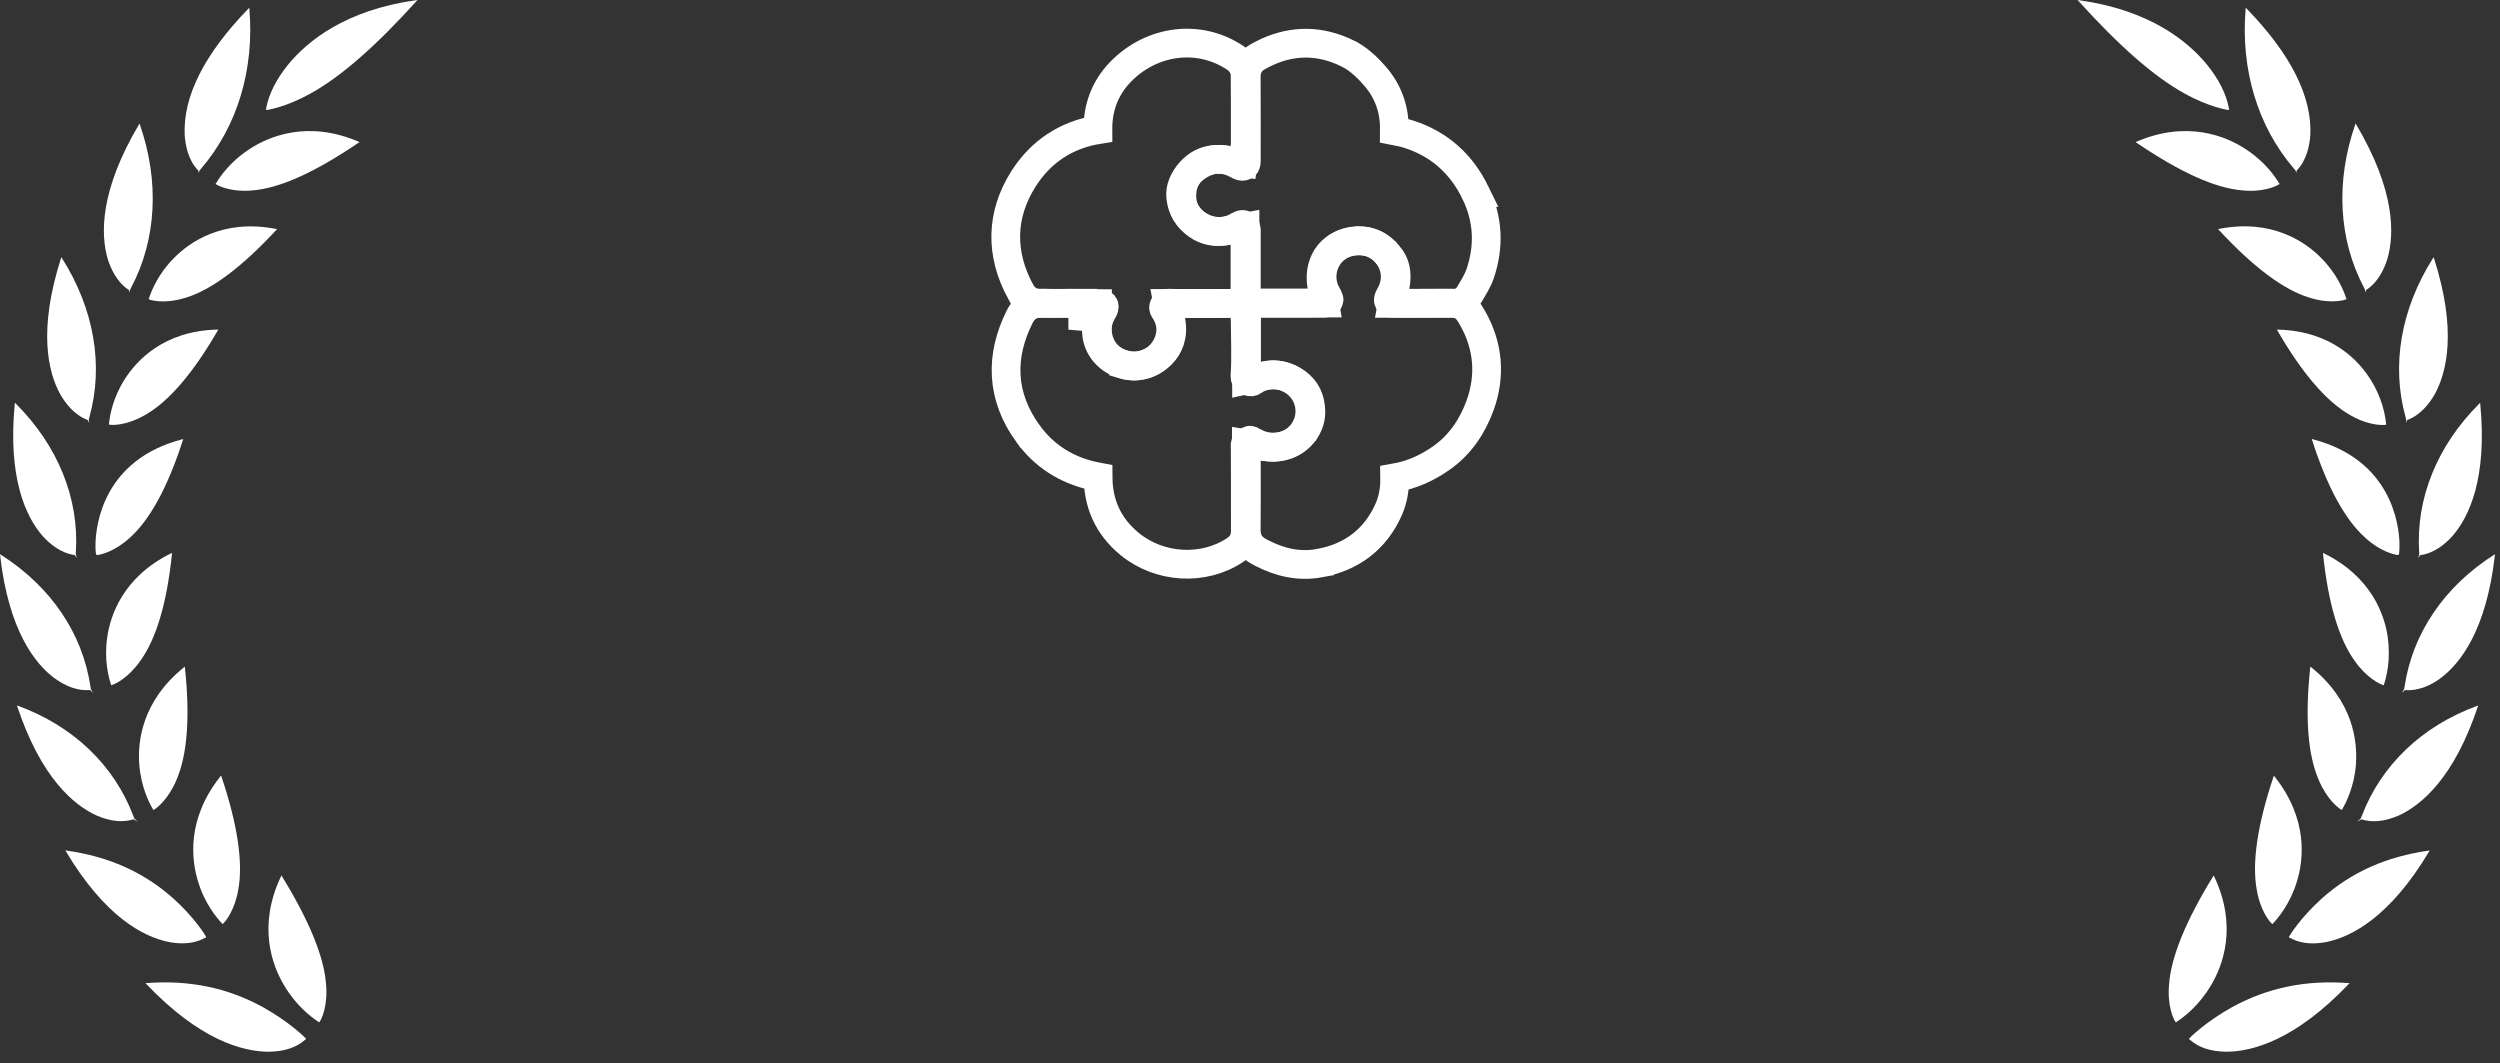 <svg width="174" height="74" viewBox="0 0 174 74" fill="none" xmlns="http://www.w3.org/2000/svg">
<rect x="0" y="0" width="174" height="74" fill="#333333" stroke="none"/>
<path d="M20.013 4.548C19.214 5.543 18.714 6.547 18.527 7.529C18.521 7.557 18.518 7.578 18.515 7.59L18.494 7.606L18.515 7.636C18.515 7.636 18.536 7.648 18.557 7.648C18.557 7.648 18.566 7.648 18.569 7.648C18.768 7.648 19.428 7.449 19.437 7.449C19.935 7.296 20.721 7.009 21.637 6.492C23.717 5.344 26.122 3.247 28.983 0.083L29.055 0L28.946 0.015C24.043 0.704 21.381 2.859 20.013 4.545V4.548Z" fill="white"/>
<path d="M13.786 11.854C13.786 11.854 13.807 11.875 13.81 11.881L13.834 12.04L13.882 11.878C13.882 11.878 13.94 11.805 14 11.734C16.517 8.796 17.71 4.851 17.358 0.624L17.351 0.539L17.291 0.6C14.22 3.761 12.728 6.724 12.855 9.405C12.906 10.14 13.111 11.159 13.786 11.854Z" fill="white"/>
<path d="M8.946 20.166C8.946 20.166 8.973 20.182 8.979 20.188L9.033 20.371L9.051 20.172C9.051 20.172 9.09 20.093 9.13 20.016C10.896 16.671 11.11 12.643 9.738 8.674L9.711 8.594L9.669 8.668C6.959 13.243 6.99 16.276 7.496 18.018C7.71 18.706 8.138 19.64 8.949 20.169L8.946 20.166Z" fill="white"/>
<path d="M6.073 29.219C6.091 29.226 6.103 29.232 6.109 29.235L6.206 29.434L6.179 29.204C6.179 29.204 6.2 29.118 6.221 29.039C7.227 25.427 6.549 21.497 4.313 17.969L4.268 17.898L4.244 17.978C2.646 22.976 3.336 25.886 4.198 27.45C4.554 28.069 5.169 28.877 6.073 29.219Z" fill="white"/>
<path d="M5.172 38.631C5.19 38.631 5.202 38.634 5.211 38.637L5.359 38.845L5.275 38.591C5.275 38.591 5.275 38.505 5.281 38.42C5.516 34.686 4.03 31.016 1.094 28.087L1.037 28.029L1.028 28.111C0.531 33.308 1.812 35.986 2.975 37.315C3.448 37.838 4.214 38.49 5.172 38.628V38.631Z" fill="white"/>
<path d="M3.816 47.219C4.645 47.812 5.458 48.088 6.233 48.027C6.251 48.027 6.263 48.027 6.272 48.027L6.477 48.223L6.326 47.968C6.326 47.968 6.308 47.88 6.296 47.797C5.751 44.088 3.538 40.825 0.069 38.615L0 38.572L0.009 38.655C0.6 43.837 2.402 46.175 3.813 47.222L3.816 47.219Z" fill="white"/>
<path d="M9.268 57.034C9.286 57.028 9.298 57.025 9.307 57.022L9.578 57.193L9.346 56.955C9.346 56.955 9.307 56.866 9.277 56.78C7.936 53.245 5.085 50.527 1.251 49.123L1.176 49.095L1.203 49.172C2.857 54.13 5.121 56.033 6.73 56.762C7.668 57.166 8.524 57.258 9.271 57.031L9.268 57.034Z" fill="white"/>
<path d="M12.683 65.656C13.283 65.656 13.813 65.527 14.265 65.273C14.283 65.264 14.295 65.258 14.304 65.252L14.338 65.264L14.344 65.215C14.35 65.163 13.536 63.85 12.032 62.506C9.991 60.697 7.568 59.614 4.629 59.201L4.548 59.188L4.59 59.259C7.291 63.789 9.949 65.181 11.706 65.555C12.05 65.622 12.375 65.656 12.683 65.656Z" fill="white"/>
<path d="M18.316 70.106C15.845 68.75 13.195 68.199 10.211 68.422L10.127 68.428L10.184 68.49C13.894 72.38 16.875 73.2 18.726 73.2H18.75C19.811 73.178 20.643 72.9 21.227 72.374C21.242 72.361 21.255 72.349 21.261 72.343L21.294 72.349V72.3C21.288 72.251 20.127 71.112 18.31 70.106H18.316Z" fill="white"/>
<path d="M17.433 10.333C16.456 10.951 15.61 11.802 15.052 12.729C15.046 12.741 15.04 12.751 15.034 12.757L15.013 12.763L15.019 12.799C15.019 12.799 15.019 12.799 15.019 12.803V12.824L15.046 12.827C15.197 12.94 15.92 13.28 17.032 13.28C17.204 13.28 17.388 13.271 17.578 13.252C19.473 13.099 21.891 12.01 24.965 9.929L25.025 9.889L24.959 9.861C21.417 8.343 18.723 9.503 17.433 10.333Z" fill="white"/>
<path d="M10.362 20.775L10.344 20.788L10.359 20.821L10.365 20.843H10.392C10.498 20.892 10.841 20.977 11.348 20.977C11.776 20.977 12.318 20.916 12.936 20.717C14.723 20.172 16.845 18.584 19.235 15.998L19.283 15.946L19.214 15.934C15.486 15.208 13.171 16.882 12.122 17.944C11.043 19.025 10.564 20.166 10.374 20.751C10.371 20.763 10.368 20.772 10.365 20.778L10.362 20.775Z" fill="white"/>
<path d="M15.191 22.939H15.121C11.357 23.031 9.476 25.14 8.686 26.388C7.87 27.668 7.647 28.873 7.589 29.479C7.589 29.489 7.589 29.498 7.589 29.504L7.574 29.519L7.595 29.547L7.607 29.565L7.635 29.559C7.677 29.568 7.749 29.574 7.848 29.574C8.255 29.574 9.105 29.458 10.085 28.892C11.721 27.974 13.43 25.99 15.16 22.997L15.197 22.936L15.191 22.939Z" fill="white"/>
<path d="M6.709 38.609C6.709 38.609 6.724 38.628 6.73 38.631L6.763 38.637L6.769 38.628C7.001 38.618 7.99 38.383 9.015 37.446C10.431 36.191 11.682 33.896 12.731 30.624L12.752 30.557L12.683 30.575C7.215 31.998 6.679 36.498 6.646 37.844C6.646 37.85 6.631 38.435 6.697 38.594V38.6L6.706 38.612L6.709 38.609ZM6.73 38.56C6.73 38.56 6.733 38.576 6.736 38.582L6.715 38.569C6.715 38.569 6.724 38.566 6.73 38.563V38.56Z" fill="white"/>
<path d="M7.749 47.678L7.767 47.693L7.791 47.675C8.002 47.626 8.93 47.179 9.747 46.022C10.871 44.483 11.619 41.967 11.968 38.548L11.974 38.478L11.911 38.508C8.532 40.176 7.673 42.879 7.466 44.342C7.23 45.912 7.565 47.157 7.719 47.62C7.719 47.629 7.725 47.635 7.725 47.641L7.716 47.663L7.743 47.678H7.749Z" fill="white"/>
<path d="M10.675 56.361L10.697 56.373L10.718 56.352C10.911 56.257 11.727 55.611 12.276 54.298C13.038 52.547 13.237 49.912 12.87 46.466L12.864 46.395L12.809 46.441C9.85 48.819 9.584 51.66 9.69 53.141C9.792 54.736 10.389 55.889 10.639 56.312C10.645 56.321 10.648 56.327 10.651 56.33V56.352L10.678 56.361H10.675Z" fill="white"/>
<path d="M15.444 64.26C15.444 64.26 15.456 64.272 15.459 64.278V64.3H15.492L15.516 64.306L15.531 64.278C15.7 64.14 16.351 63.323 16.586 61.909C16.929 60.036 16.535 57.392 15.413 54.047L15.389 53.979L15.344 54.034C12.954 57.031 13.337 59.889 13.777 61.328C14.238 62.88 15.094 63.892 15.441 64.257L15.444 64.26Z" fill="white"/>
<path d="M19.624 60.991L19.588 60.93L19.558 60.994C17.897 64.486 18.973 67.235 19.762 68.56C20.57 69.946 21.607 70.754 22.152 71.112C22.162 71.119 22.171 71.125 22.174 71.128L22.18 71.149L22.21 71.143H22.234L22.243 71.119C22.376 70.956 22.822 70.011 22.695 68.535C22.569 66.635 21.535 64.098 19.624 60.991Z" fill="white"/>
<path d="M154.223 7.449C154.223 7.449 154.892 7.648 155.091 7.648C155.094 7.648 155.097 7.651 155.103 7.651C155.124 7.645 155.139 7.642 155.145 7.633L155.163 7.602L155.142 7.587C155.142 7.587 155.136 7.557 155.13 7.526C154.943 6.544 154.443 5.54 153.644 4.545C152.276 2.859 149.614 0.704 144.711 0.015L144.602 0L144.674 0.083C147.538 3.247 149.94 5.344 152.019 6.492C152.936 7.009 153.722 7.296 154.22 7.449H154.223Z" fill="white"/>
<path d="M156.625 13.283C157.737 13.283 158.457 12.943 158.611 12.83H158.635L158.641 12.803C158.641 12.803 158.641 12.803 158.641 12.8L158.647 12.763L158.626 12.757C158.626 12.757 158.617 12.741 158.608 12.729C158.05 11.802 157.203 10.951 156.227 10.333C154.937 9.503 152.239 8.343 148.701 9.861L148.635 9.889L148.695 9.929C151.769 12.013 154.186 13.099 156.082 13.252C156.272 13.271 156.456 13.28 156.628 13.28L156.625 13.283Z" fill="white"/>
<path d="M154.446 15.93L154.376 15.943L154.424 15.995C156.818 18.581 158.936 20.169 160.724 20.714C161.338 20.913 161.884 20.974 162.312 20.974C162.818 20.974 163.159 20.889 163.267 20.84H163.295L163.304 20.818L163.316 20.784L163.298 20.772C163.298 20.772 163.292 20.757 163.289 20.745C163.099 20.16 162.619 19.018 161.54 17.941C160.492 16.879 158.177 15.205 154.449 15.93H154.446Z" fill="white"/>
<path d="M163.578 28.895C164.554 29.464 165.41 29.578 165.814 29.578C165.914 29.578 165.986 29.572 166.025 29.562L166.052 29.568L166.064 29.55L166.086 29.52L166.07 29.504C166.07 29.504 166.07 29.489 166.07 29.48C166.01 28.874 165.79 27.668 164.973 26.389C164.187 25.14 162.303 23.031 158.539 22.942H158.469L158.505 23C160.235 25.994 161.944 27.974 163.581 28.895H163.578Z" fill="white"/>
<path d="M167.005 37.838C166.972 36.495 166.432 31.995 160.968 30.572L160.898 30.554L160.92 30.621C161.968 33.89 163.219 36.185 164.636 37.44C165.667 38.383 166.658 38.615 166.884 38.625L166.893 38.637L166.92 38.628C166.92 38.628 166.935 38.618 166.944 38.606L166.957 38.594V38.588C167.017 38.426 167.002 37.844 167.002 37.835L167.005 37.838Z" fill="white"/>
<path d="M166.188 44.345C165.977 42.882 165.121 40.179 161.742 38.511L161.679 38.48L161.685 38.551C162.038 41.973 162.785 44.488 163.907 46.025C164.723 47.182 165.652 47.626 165.863 47.678L165.887 47.696L165.932 47.665L165.923 47.644C165.923 47.644 165.926 47.632 165.929 47.623C166.083 47.16 166.417 45.915 166.182 44.348L166.188 44.345Z" fill="white"/>
<path d="M163.973 53.138C164.078 51.657 163.816 48.813 160.853 46.438L160.799 46.392L160.793 46.463C160.422 49.909 160.621 52.544 161.387 54.292C161.935 55.605 162.749 56.251 162.945 56.346L162.966 56.367L163.017 56.346V56.324C163.017 56.324 163.02 56.312 163.026 56.306C163.277 55.883 163.873 54.73 163.979 53.135L163.973 53.138Z" fill="white"/>
<path d="M158.264 53.983L158.24 54.05C157.119 57.392 156.727 60.039 157.068 61.913C157.306 63.357 157.957 64.162 158.126 64.287L158.141 64.312L158.162 64.306H158.192V64.281C158.195 64.278 158.201 64.272 158.207 64.263C158.554 63.899 159.41 62.883 159.871 61.334C160.311 59.896 160.691 57.037 158.304 54.041L158.258 53.986L158.264 53.983Z" fill="white"/>
<path d="M153.897 68.56C154.687 67.232 155.763 64.486 154.102 60.994L154.072 60.93L154.036 60.991C152.125 64.097 151.094 66.635 150.965 68.532C150.835 70.011 151.281 70.956 151.414 71.118L151.423 71.146H151.447L151.477 71.149L151.483 71.128C151.483 71.128 151.495 71.118 151.504 71.112C152.05 70.754 153.086 69.946 153.894 68.56H153.897Z" fill="white"/>
<path d="M159.771 11.875L159.82 12.034L159.844 11.878C159.844 11.878 159.859 11.863 159.868 11.85C160.54 11.156 160.745 10.136 160.799 9.402C160.926 6.721 159.431 3.758 156.363 0.597L156.302 0.535L156.296 0.621C155.944 4.851 157.137 8.796 159.654 11.731C159.714 11.802 159.765 11.86 159.771 11.872V11.875Z" fill="white"/>
<path d="M164.606 20.169L164.624 20.368L164.678 20.188C164.678 20.188 164.696 20.175 164.711 20.166C165.522 19.634 165.947 18.703 166.164 18.015C166.667 16.276 166.701 13.243 163.991 8.664L163.949 8.591L163.922 8.671C162.547 12.643 162.764 16.671 164.531 20.013C164.57 20.09 164.606 20.154 164.609 20.166L164.606 20.169Z" fill="white"/>
<path d="M167.475 29.201L167.448 29.427L167.541 29.235C167.541 29.235 167.562 29.226 167.577 29.219C168.482 28.877 169.096 28.069 169.452 27.45C170.314 25.886 171.004 22.973 169.407 17.978L169.383 17.898L169.337 17.969C167.101 21.498 166.423 25.427 167.43 29.039C167.451 29.118 167.472 29.189 167.472 29.201H167.475Z" fill="white"/>
<path d="M168.376 38.422C168.382 38.505 168.385 38.575 168.382 38.594L168.295 38.851L168.443 38.64C168.443 38.64 168.464 38.637 168.482 38.633C169.44 38.496 170.206 37.844 170.679 37.321C171.842 35.992 173.123 33.314 172.626 28.117L172.617 28.035L172.56 28.093C169.624 31.022 168.138 34.691 168.373 38.425L168.376 38.422Z" fill="white"/>
<path d="M173.584 38.615C170.118 40.825 167.906 44.085 167.358 47.797C167.345 47.883 167.333 47.956 167.327 47.972L167.171 48.235L167.382 48.03C167.382 48.03 167.406 48.03 167.421 48.03C168.385 48.103 169.268 47.632 169.838 47.222C171.249 46.175 173.054 43.837 173.642 38.655L173.651 38.572L173.581 38.615H173.584Z" fill="white"/>
<path d="M164.38 56.783C164.347 56.869 164.32 56.942 164.311 56.958L164.075 57.199L164.35 57.025C164.35 57.025 164.371 57.031 164.389 57.037C165.136 57.264 165.989 57.172 166.93 56.768C168.536 56.042 170.803 54.136 172.457 49.178L172.484 49.101L172.409 49.129C168.575 50.53 165.727 53.251 164.383 56.786L164.38 56.783Z" fill="white"/>
<path d="M161.625 62.51C160.124 63.853 159.307 65.166 159.313 65.218L159.319 65.267L159.352 65.255C159.352 65.255 159.374 65.267 159.392 65.276C159.844 65.53 160.374 65.659 160.974 65.659C161.281 65.659 161.607 65.625 161.95 65.558C163.705 65.184 166.366 63.792 169.066 59.262L169.109 59.192L169.027 59.204C166.089 59.62 163.665 60.701 161.625 62.51Z" fill="white"/>
<path d="M155.341 70.106C153.523 71.112 152.363 72.251 152.36 72.3V72.349L152.393 72.343C152.402 72.349 152.411 72.358 152.426 72.373C153.011 72.9 153.846 73.178 154.904 73.2H154.928C156.782 73.2 159.759 72.379 163.47 68.49L163.527 68.428L163.442 68.422C160.459 68.199 157.806 68.75 155.338 70.106H155.341Z" fill="white"/>
<path d="M94.136 16.797C94.997 16.67 95.908 16.884 96.54 17.684L96.662 17.852L96.663 17.853C96.936 18.26 97.101 18.72 97.11 19.218C97.119 19.712 96.971 20.171 96.733 20.581C96.623 20.771 96.625 20.877 96.629 20.909C96.631 20.93 96.64 20.981 96.732 21.059C96.743 21.069 96.755 21.077 96.785 21.085C96.825 21.095 96.895 21.106 97.021 21.105L101.005 21.1L101.155 21.105C101.318 21.117 101.513 21.156 101.714 21.259C101.988 21.399 102.166 21.608 102.286 21.798H102.287C103.47 23.676 103.781 25.723 103.149 27.807L103.01 28.224C102.504 29.621 101.661 30.927 100.343 31.861C99.372 32.548 98.286 33.055 97.069 33.263C97.078 33.969 96.981 34.713 96.658 35.445C95.731 37.547 94.059 38.788 91.844 39.193L91.844 39.194C90.355 39.467 89.016 39.109 87.824 38.494L87.588 38.368C87.368 38.246 87.123 38.06 86.95 37.763C86.778 37.466 86.736 37.16 86.738 36.902V36.901C86.755 35.415 86.746 33.931 86.746 32.428V30.887L87.906 31.075C90.027 31.42 91.114 30.025 91.228 28.898L91.238 28.677C91.226 27.777 90.911 27.119 90.258 26.641C89.581 26.146 88.832 25.982 87.975 26.171L86.76 26.438V21.104H88.148C89.471 21.104 90.782 21.11 92.094 21.101L92.237 21.092C92.355 21.075 92.404 21.043 92.418 21.033C92.427 21.026 92.472 20.992 92.501 20.85V20.847C92.501 20.846 92.5 20.834 92.492 20.808C92.472 20.745 92.431 20.663 92.339 20.497V20.496C91.491 18.98 92.379 17.054 94.136 16.797Z" stroke="white" stroke-width="2" stroke-miterlimit="10"/>
<path d="M72.548 21.096C73.352 21.122 74.139 21.105 74.995 21.105H75.36V22.023L76.36 22.104V23.105H76.306C76.359 23.788 76.634 24.294 76.991 24.658C77.511 25.189 78.255 25.47 78.915 25.476L79.154 25.464C79.724 25.407 80.37 25.131 80.847 24.651C81.359 24.137 81.695 23.373 81.496 22.304L81.274 21.12H86.609L86.652 22.076C86.655 22.154 86.667 22.333 86.668 22.473V22.48C86.669 23.612 86.735 24.919 86.649 26.163C86.638 26.319 86.71 26.444 86.853 26.523C87.009 26.609 87.144 26.584 87.218 26.53C88.264 25.778 89.571 26.045 90.367 26.786C91.169 27.534 91.392 28.696 90.928 29.689H90.927C90.282 31.068 88.573 31.521 87.286 30.763V30.762C87.141 30.677 87.058 30.65 87.015 30.642C86.998 30.638 86.991 30.639 86.991 30.639C86.99 30.639 86.989 30.639 86.987 30.64C86.984 30.64 86.979 30.641 86.971 30.645L86.969 30.646C86.824 30.706 86.748 30.773 86.713 30.819C86.694 30.844 86.674 30.875 86.666 30.931L86.664 30.995L86.672 32.487C86.677 33.983 86.669 35.485 86.676 36.957V36.958C86.677 37.179 86.642 37.449 86.497 37.719C86.352 37.987 86.146 38.162 85.969 38.279V38.28C83.74 39.761 80.683 39.547 78.635 37.871C77.078 36.597 76.434 34.992 76.426 33.194C76.416 33.192 76.406 33.19 76.396 33.189L76.06 33.121C74.214 32.701 72.673 31.744 71.535 30.165H71.534C70.62 28.896 70.113 27.558 70.032 26.161C69.951 24.769 70.296 23.388 70.974 22.035L71.077 21.853C71.194 21.666 71.36 21.474 71.599 21.327C71.922 21.13 72.261 21.087 72.546 21.096H72.548Z" stroke="white" stroke-width="2" stroke-miterlimit="10"/>
<path d="M87.891 3.761C89.677 2.851 91.545 2.747 93.415 3.547L93.815 3.732L93.816 3.733C94.423 4.035 94.908 4.454 95.316 4.877L95.7 5.298C96.7 6.448 97.075 7.751 97.054 9.101C97.393 9.166 97.754 9.246 98.08 9.351H98.081C100.194 10.036 101.715 11.417 102.684 13.399H102.683C103.592 15.256 103.657 17.145 103.024 19.034C102.836 19.595 102.445 20.176 102.286 20.46C102.174 20.661 102.018 20.8 101.894 20.886C101.786 20.962 101.546 21.105 101.222 21.109H101.218C100.188 21.117 99.156 21.116 98.09 21.116H96.895L97.105 19.94C97.27 19.018 97.136 18.337 96.649 17.776H96.648C96.054 17.092 95.388 16.747 94.573 16.751L94.408 16.757C93.589 16.807 92.918 17.163 92.49 17.694C92.067 18.218 91.832 18.974 91.995 19.923L92.196 21.092H86.745V16.046L86.739 15.951C86.716 15.745 86.624 15.669 86.586 15.647C86.55 15.626 86.431 15.576 86.211 15.713C85.395 16.223 84.519 16.184 83.838 15.9C83.199 15.633 82.619 15.104 82.388 14.448V14.447C82.231 13.996 82.224 13.508 82.304 13.091C82.381 12.695 82.572 12.197 82.98 11.853L83.143 11.722C83.531 11.426 83.967 11.199 84.456 11.119C85.037 11.023 85.582 11.153 86.072 11.428V11.429C86.362 11.592 86.462 11.585 86.514 11.574C86.61 11.553 86.654 11.515 86.677 11.485C86.703 11.452 86.743 11.378 86.743 11.235V11.234C86.747 9.271 86.748 7.31 86.738 5.351V5.35C86.737 5.149 86.761 4.873 86.904 4.592C87.054 4.296 87.282 4.1 87.51 3.968L87.891 3.761Z" stroke="white" stroke-width="2" stroke-miterlimit="10"/>
<path d="M77.983 5.007C80.124 2.796 83.443 2.318 85.996 4.042L86.127 4.142C86.25 4.247 86.35 4.368 86.426 4.484C86.516 4.624 86.657 4.884 86.66 5.217L86.67 7.617C86.67 8.417 86.668 9.216 86.668 10.011C86.668 10.102 86.659 10.177 86.653 10.215C86.651 10.232 86.648 10.254 86.647 10.262C86.645 10.273 86.644 10.281 86.643 10.288L86.513 11.312L85.493 11.15C84.386 10.974 83.558 11.191 82.915 11.903C82.361 12.517 82.108 13.102 82.181 13.747C82.27 14.534 82.644 15.157 83.303 15.64C83.911 16.085 84.612 16.214 85.46 16.049L86.651 15.816V21.116H85.273C84.019 21.116 82.669 21.154 81.352 21.104C81.165 21.096 81.067 21.18 81.02 21.262C80.973 21.346 80.964 21.456 81.047 21.577L81.153 21.746C81.386 22.147 81.504 22.592 81.481 23.054C81.456 23.573 81.257 24.043 80.971 24.442C80.339 25.324 79.229 25.665 78.207 25.37V25.369C77.713 25.227 77.284 24.965 76.961 24.575C76.641 24.191 76.467 23.735 76.394 23.27V23.27C76.274 22.512 76.589 21.906 76.802 21.539L76.836 21.467C76.861 21.397 76.86 21.334 76.851 21.291C76.839 21.239 76.814 21.211 76.779 21.191H76.778C76.73 21.166 76.596 21.127 76.387 21.124V21.123C75.093 21.104 73.796 21.107 72.496 21.122H72.494C72.276 21.124 71.974 21.1 71.672 20.941C71.355 20.773 71.154 20.519 71.022 20.273H71.02C69.611 17.661 69.641 14.959 71.237 12.444C72.439 10.55 74.217 9.382 76.413 9.025C76.402 7.548 76.864 6.163 77.983 5.007Z" stroke="white" stroke-width="2" stroke-miterlimit="10"/>
</svg>
